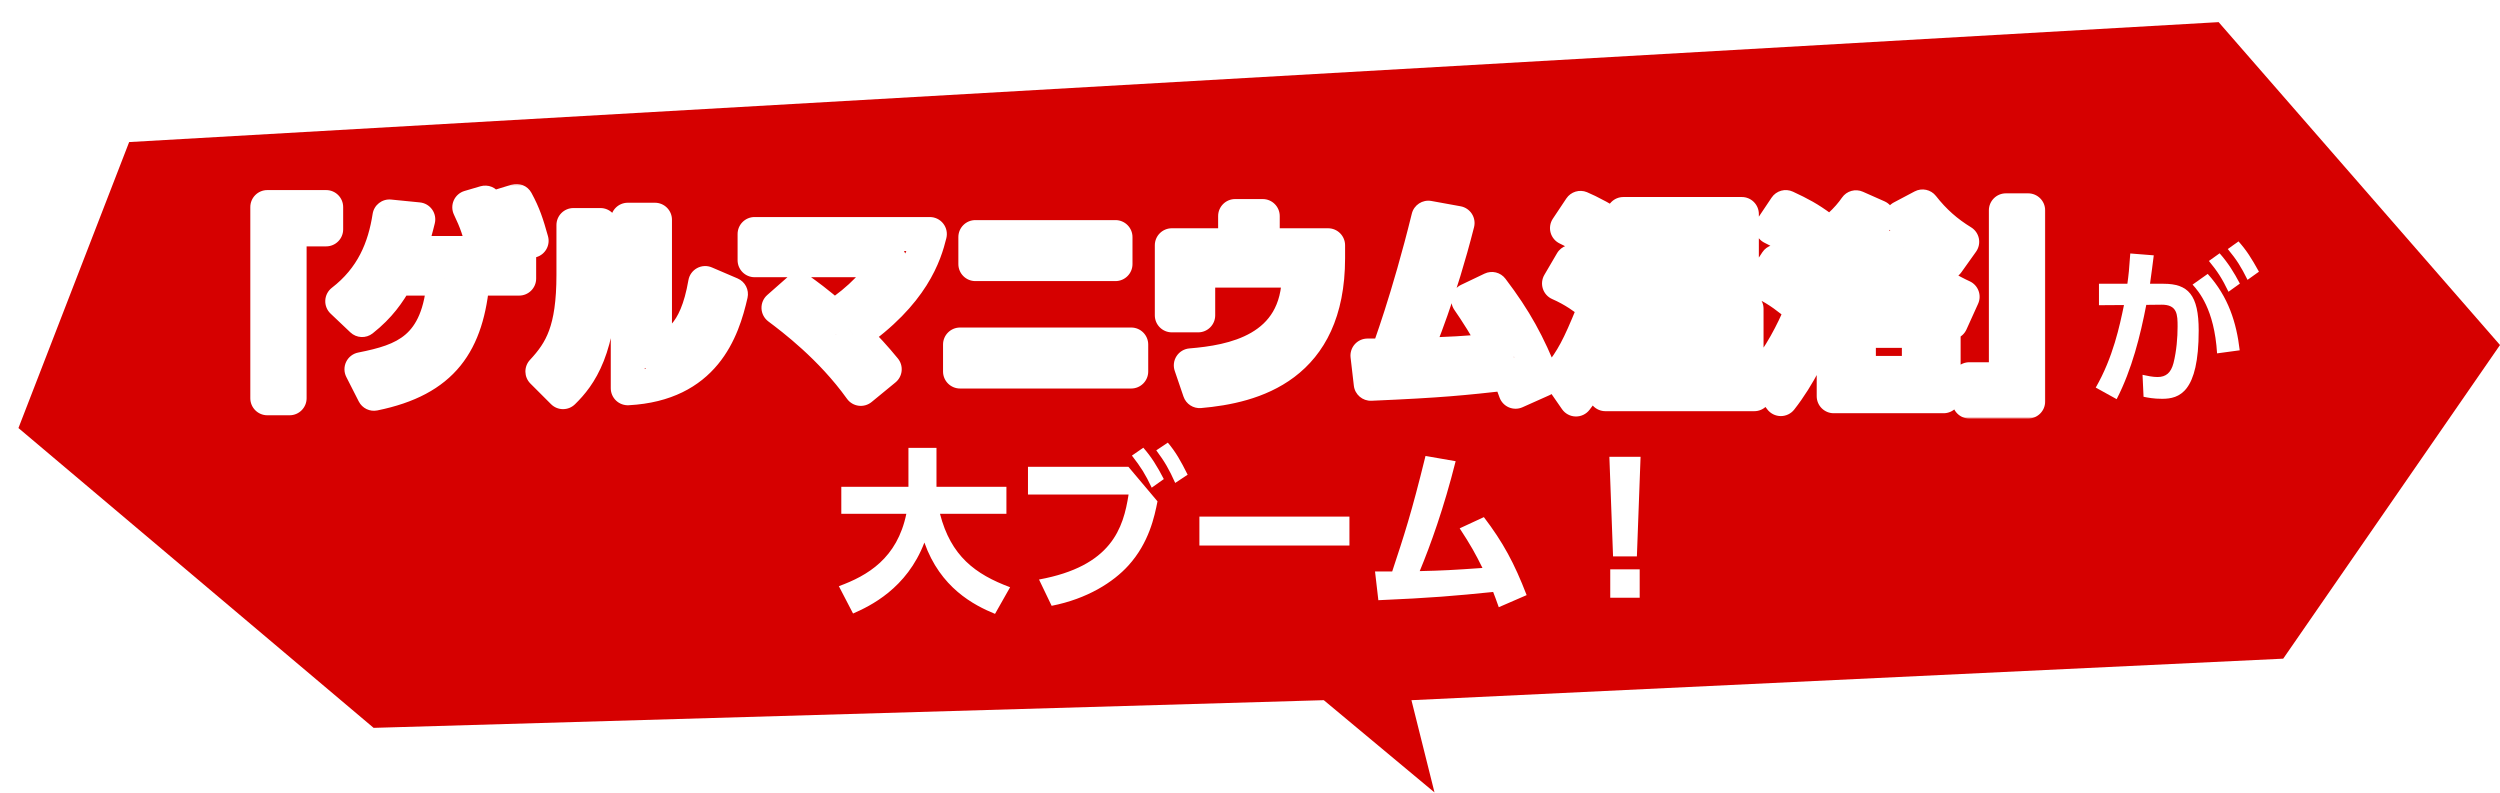<svg width="542" height="172" viewBox="0 0 542 172" fill="none" xmlns="http://www.w3.org/2000/svg">
<g filter="url(#filter0_d_8664_1209)">
<path d="M302 147.799L307 167.799L283 147.799L77 153.799L0 88.799L24 26.799L477 0.799L538 70.799L491 138.799L302 147.799Z" fill="#D60000"/>
</g>
<path d="M184.941 133.012L181.863 127.084C188.095 124.804 194.517 121.042 196.493 111.39H182.395V105.538H196.949V97.102H203.029V105.538H218.191V111.39H203.789C206.145 120.548 211.427 124.5 218.989 127.312L215.721 133.088C211.085 131.188 203.865 127.426 200.407 117.622C196.607 127.616 188.589 131.416 184.941 133.012ZM222.865 101.206H244.639L250.947 108.692C250.301 111.96 249.123 117.66 244.639 122.6C241.371 126.21 235.747 129.82 227.995 131.34L225.259 125.64C241.029 122.752 243.537 114.506 244.677 107.21H222.865V101.206ZM245.399 98.774L247.869 97.064C249.579 99.002 250.871 101.054 252.315 103.866L249.693 105.728C248.287 102.764 247.375 101.32 245.399 98.774ZM250.681 97.634L253.189 95.962C254.937 98.052 255.963 99.876 257.483 102.916L254.785 104.702C253.455 101.738 252.543 100.142 250.681 97.634ZM260.029 111.998H292.557V118.268H260.029V111.998ZM298.827 130.124L298.105 123.892H301.829C304.413 116.064 305.971 111.39 309.049 98.85L315.585 99.99C313.001 110.25 310.113 118.23 307.795 123.816C312.811 123.702 314.939 123.588 321.399 123.132C319.879 120.054 318.853 118.192 316.459 114.544L321.703 112.112C325.845 117.546 328.315 122.106 330.975 129.022L324.933 131.644C324.363 130.01 324.135 129.44 323.717 128.338C315.509 129.174 310.303 129.63 298.827 130.124ZM348.911 99.04H355.675L354.877 120.624H349.709L348.911 99.04ZM349.101 129.592V123.436H355.485V129.592H349.101Z" fill="white"/>
<mask id="path-3-outside-1_8664_1209" maskUnits="userSpaceOnUse" x="53.707" y="39.799" width="390" height="51" fill="black">
<rect fill="white" x="53.707" y="39.799" width="390" height="51"/>
<path d="M57.957 86.341V44.899H70.709V49.725H62.783V86.341H57.957ZM81.069 85.367L78.368 80.054C87.489 78.238 95.237 75.715 96.256 60.395H86.028C84.213 63.539 82.309 66.373 78.501 69.383L74.207 65.31C80.759 60.262 83.372 53.798 84.434 46.935L90.677 47.555C90.279 49.149 89.703 51.584 88.508 54.861H112.549V60.395H102.499C101.303 74.342 96.079 82.312 81.069 85.367ZM101.746 44.943L105.2 43.925C106.705 46.714 107.458 48.972 108.432 52.558L104.757 53.665C103.96 50.123 103.251 48.087 101.746 44.943ZM108.52 44.633L111.974 43.571C113.568 46.493 114.232 48.574 115.25 52.204L111.575 53.311C110.778 49.858 110.026 47.688 108.52 44.633ZM130.171 48.795V59.067C130.171 75.538 125.655 81.515 122.069 85.013L117.597 80.541C121.714 76.113 124.327 71.641 124.327 59.554V48.795H130.171ZM141.993 47.644V76.822C146.42 74.874 150.892 72.925 152.885 61.369L158.463 63.76C156.648 71.73 152.663 83.286 136.104 84.171V47.644H141.993ZM168.78 66.727L173.251 62.786C174.757 63.849 177.103 65.531 180.823 68.763C186.888 64.646 190.121 61.104 192.866 56.41H163.599V50.743H201.588C200.525 55.038 197.957 63.627 184.94 72.571C188.04 75.67 189.545 77.309 191.803 80.054L186.623 84.304C180.158 75.272 171.79 68.985 168.78 66.727ZM211.461 51.407H241.835V57.252H211.461V51.407ZM208.141 74.696H245.244V80.541H208.141V74.696ZM273.758 53.178H287.926V55.968C287.926 79.478 271.721 83.773 260.076 84.791L258.172 79.213C266.895 78.504 281.594 76.069 281.594 59.421V58.669H259.766V68.365H254.055V53.178H267.78V46.847H273.758V53.178ZM297.179 83.197L296.471 77.087H300.722C300.987 76.423 305.37 64.69 309.665 47.201L315.997 48.352C312.145 63.495 307.894 73.811 306.566 76.954C315.51 76.689 316.439 76.6 324.808 75.936C322.24 70.8 319.893 67.347 318.343 65.088L323.435 62.653C328.482 69.295 331.36 74.564 334.415 82.312L328.571 84.924C327.818 82.887 327.553 82.135 327.066 80.939C317.015 82.046 312.632 82.533 297.179 83.197ZM377.629 46.404V64.203H351.949V46.404H377.629ZM357.262 53.444H372.404V50.787H357.262V53.444ZM372.404 56.986H357.262V59.908H372.404V56.986ZM350.443 49.459L347.211 54.197C344.997 52.426 342.164 50.61 339.729 49.459L342.651 45.076C344.377 45.784 348.407 47.865 350.443 49.459ZM350.93 66.948H378.647V80.452H380.329V85.455H348.052V80.452H350.93V66.948ZM366.338 80.452V71.597H363.062V80.452H366.338ZM358.9 80.452V71.597H355.668V80.452H358.9ZM373.777 80.452V71.597H370.456V80.452H373.777ZM348.451 61.104L345.219 65.93C343.581 64.602 341.234 62.875 338.002 61.458L340.747 56.765C344.776 58.447 346.813 59.864 348.451 61.104ZM341.677 86.606L338.09 81.426C340.88 77.884 342.297 75.272 345.263 67.966L349.691 71.331C345.573 81.515 343.138 84.703 341.677 86.606ZM416.016 80.851V71.73H402.999V80.851H416.016ZM395.915 69.915L392.594 64.956C398.35 62.52 403.441 58.89 406.895 53.71H412.474C416.813 60.351 423.675 63.495 425.491 64.336L422.967 69.915C421.772 69.206 421.639 69.118 421.373 68.941V85.898H397.553V69.029C397.287 69.206 397.021 69.339 395.915 69.915ZM401.183 66.727H418.141C412.607 62.52 410.57 59.333 409.684 58.004C407.072 62.52 402.113 66.063 401.183 66.727ZM394.94 49.415L391.531 54.064C389.982 52.78 387.059 50.699 384.181 49.326L387.148 44.899C390.291 46.36 392.195 47.378 394.94 49.415ZM392.727 61.281L389.45 66.018C388.299 65.088 385.598 62.786 382.189 61.236L385.156 56.72C388.122 58.049 390.07 59.156 392.727 61.281ZM386.085 86.518L382.322 81.559C385.82 77.619 388.875 71.553 390.336 67.966L394.453 71.376C392.948 75.272 390.026 81.515 386.085 86.518ZM412.297 47.157L416.813 44.766C419.381 48.042 422.082 50.389 425.402 52.426L422.214 56.898C416.99 53.444 413.935 49.459 412.297 47.157ZM397.11 57.03L393.479 52.736C397.686 50.477 400.608 47.511 402.379 44.943L407.072 47.024C403.84 52.47 399.102 55.702 397.11 57.03ZM439.703 45.607V87.049H426.952V82.223H434.877V45.607H439.703Z"/>
</mask>
<path d="M57.957 86.341V44.899H70.709V49.725H62.783V86.341H57.957ZM81.069 85.367L78.368 80.054C87.489 78.238 95.237 75.715 96.256 60.395H86.028C84.213 63.539 82.309 66.373 78.501 69.383L74.207 65.31C80.759 60.262 83.372 53.798 84.434 46.935L90.677 47.555C90.279 49.149 89.703 51.584 88.508 54.861H112.549V60.395H102.499C101.303 74.342 96.079 82.312 81.069 85.367ZM101.746 44.943L105.2 43.925C106.705 46.714 107.458 48.972 108.432 52.558L104.757 53.665C103.96 50.123 103.251 48.087 101.746 44.943ZM108.52 44.633L111.974 43.571C113.568 46.493 114.232 48.574 115.25 52.204L111.575 53.311C110.778 49.858 110.026 47.688 108.52 44.633ZM130.171 48.795V59.067C130.171 75.538 125.655 81.515 122.069 85.013L117.597 80.541C121.714 76.113 124.327 71.641 124.327 59.554V48.795H130.171ZM141.993 47.644V76.822C146.42 74.874 150.892 72.925 152.885 61.369L158.463 63.76C156.648 71.73 152.663 83.286 136.104 84.171V47.644H141.993ZM168.78 66.727L173.251 62.786C174.757 63.849 177.103 65.531 180.823 68.763C186.888 64.646 190.121 61.104 192.866 56.41H163.599V50.743H201.588C200.525 55.038 197.957 63.627 184.94 72.571C188.04 75.67 189.545 77.309 191.803 80.054L186.623 84.304C180.158 75.272 171.79 68.985 168.78 66.727ZM211.461 51.407H241.835V57.252H211.461V51.407ZM208.141 74.696H245.244V80.541H208.141V74.696ZM273.758 53.178H287.926V55.968C287.926 79.478 271.721 83.773 260.076 84.791L258.172 79.213C266.895 78.504 281.594 76.069 281.594 59.421V58.669H259.766V68.365H254.055V53.178H267.78V46.847H273.758V53.178ZM297.179 83.197L296.471 77.087H300.722C300.987 76.423 305.37 64.69 309.665 47.201L315.997 48.352C312.145 63.495 307.894 73.811 306.566 76.954C315.51 76.689 316.439 76.6 324.808 75.936C322.24 70.8 319.893 67.347 318.343 65.088L323.435 62.653C328.482 69.295 331.36 74.564 334.415 82.312L328.571 84.924C327.818 82.887 327.553 82.135 327.066 80.939C317.015 82.046 312.632 82.533 297.179 83.197ZM377.629 46.404V64.203H351.949V46.404H377.629ZM357.262 53.444H372.404V50.787H357.262V53.444ZM372.404 56.986H357.262V59.908H372.404V56.986ZM350.443 49.459L347.211 54.197C344.997 52.426 342.164 50.61 339.729 49.459L342.651 45.076C344.377 45.784 348.407 47.865 350.443 49.459ZM350.93 66.948H378.647V80.452H380.329V85.455H348.052V80.452H350.93V66.948ZM366.338 80.452V71.597H363.062V80.452H366.338ZM358.9 80.452V71.597H355.668V80.452H358.9ZM373.777 80.452V71.597H370.456V80.452H373.777ZM348.451 61.104L345.219 65.93C343.581 64.602 341.234 62.875 338.002 61.458L340.747 56.765C344.776 58.447 346.813 59.864 348.451 61.104ZM341.677 86.606L338.09 81.426C340.88 77.884 342.297 75.272 345.263 67.966L349.691 71.331C345.573 81.515 343.138 84.703 341.677 86.606ZM416.016 80.851V71.73H402.999V80.851H416.016ZM395.915 69.915L392.594 64.956C398.35 62.52 403.441 58.89 406.895 53.71H412.474C416.813 60.351 423.675 63.495 425.491 64.336L422.967 69.915C421.772 69.206 421.639 69.118 421.373 68.941V85.898H397.553V69.029C397.287 69.206 397.021 69.339 395.915 69.915ZM401.183 66.727H418.141C412.607 62.52 410.57 59.333 409.684 58.004C407.072 62.52 402.113 66.063 401.183 66.727ZM394.94 49.415L391.531 54.064C389.982 52.78 387.059 50.699 384.181 49.326L387.148 44.899C390.291 46.36 392.195 47.378 394.94 49.415ZM392.727 61.281L389.45 66.018C388.299 65.088 385.598 62.786 382.189 61.236L385.156 56.72C388.122 58.049 390.07 59.156 392.727 61.281ZM386.085 86.518L382.322 81.559C385.82 77.619 388.875 71.553 390.336 67.966L394.453 71.376C392.948 75.272 390.026 81.515 386.085 86.518ZM412.297 47.157L416.813 44.766C419.381 48.042 422.082 50.389 425.402 52.426L422.214 56.898C416.99 53.444 413.935 49.459 412.297 47.157ZM397.11 57.03L393.479 52.736C397.686 50.477 400.608 47.511 402.379 44.943L407.072 47.024C403.84 52.47 399.102 55.702 397.11 57.03ZM439.703 45.607V87.049H426.952V82.223H434.877V45.607H439.703Z" fill="#D60000"/>
<path d="M57.957 86.341H54.268C54.268 88.379 55.919 90.031 57.957 90.031V86.341ZM57.957 44.899V41.209C55.919 41.209 54.268 42.861 54.268 44.899H57.957ZM70.709 44.899H74.398C74.398 42.861 72.746 41.209 70.709 41.209V44.899ZM70.709 49.725V53.414C72.746 53.414 74.398 51.763 74.398 49.725H70.709ZM62.783 49.725V46.035C60.746 46.035 59.094 47.687 59.094 49.725H62.783ZM62.783 86.341V90.031C64.821 90.031 66.473 88.379 66.473 86.341H62.783ZM61.647 86.341V44.899H54.268V86.341H61.647ZM57.957 48.588H70.709V41.209H57.957V48.588ZM67.019 44.899V49.725H74.398V44.899H67.019ZM70.709 46.035H62.783V53.414H70.709V46.035ZM59.094 49.725V86.341H66.473V49.725H59.094ZM62.783 82.651H57.957V90.031H62.783V82.651ZM81.069 85.367L77.78 87.039C78.532 88.518 80.179 89.313 81.805 88.982L81.069 85.367ZM78.368 80.054L77.648 76.435C76.516 76.66 75.554 77.403 75.049 78.442C74.545 79.481 74.556 80.696 75.079 81.726L78.368 80.054ZM96.256 60.395L99.937 60.64C100.005 59.621 99.648 58.62 98.95 57.874C98.252 57.129 97.277 56.706 96.256 56.706V60.395ZM86.028 60.395V56.706C84.71 56.706 83.492 57.409 82.833 58.55L86.028 60.395ZM78.501 69.383L75.962 72.06C77.293 73.323 79.35 73.415 80.79 72.278L78.501 69.383ZM74.207 65.31L71.955 62.387C71.101 63.045 70.577 64.044 70.522 65.121C70.466 66.198 70.885 67.245 71.667 67.987L74.207 65.31ZM84.434 46.935L84.799 43.264C82.849 43.07 81.088 44.434 80.788 46.371L84.434 46.935ZM90.677 47.555L94.257 48.45C94.517 47.41 94.311 46.308 93.694 45.431C93.077 44.554 92.109 43.99 91.042 43.884L90.677 47.555ZM88.508 54.861L85.041 53.596C84.629 54.727 84.794 55.989 85.484 56.976C86.175 57.963 87.303 58.55 88.508 58.55V54.861ZM112.549 54.861H116.239C116.239 52.823 114.587 51.171 112.549 51.171V54.861ZM112.549 60.395V64.085C114.587 64.085 116.239 62.433 116.239 60.395H112.549ZM102.499 60.395V56.706C100.583 56.706 98.986 58.172 98.823 60.08L102.499 60.395ZM101.746 44.943L100.702 41.404C99.665 41.71 98.815 42.455 98.375 43.443C97.936 44.431 97.951 45.562 98.418 46.537L101.746 44.943ZM105.2 43.925L108.447 42.172C107.618 40.638 105.829 39.892 104.156 40.386L105.2 43.925ZM108.432 52.558L109.496 56.091C111.409 55.515 112.516 53.52 111.992 51.591L108.432 52.558ZM104.757 53.665L101.157 54.475C101.382 55.474 102.012 56.335 102.896 56.852C103.781 57.368 104.84 57.494 105.821 57.198L104.757 53.665ZM108.52 44.633L107.435 41.107C106.402 41.424 105.56 42.179 105.132 43.172C104.704 44.164 104.733 45.294 105.211 46.264L108.52 44.633ZM111.974 43.571L115.213 41.804C114.373 40.264 112.565 39.528 110.889 40.044L111.974 43.571ZM115.25 52.204L116.314 55.737C118.239 55.157 119.346 53.143 118.803 51.208L115.25 52.204ZM111.575 53.311L107.98 54.141C108.21 55.135 108.841 55.99 109.724 56.503C110.607 57.015 111.662 57.138 112.639 56.844L111.575 53.311ZM84.358 83.695L81.657 78.382L75.079 81.726L77.78 87.039L84.358 83.695ZM79.089 83.672C83.626 82.769 88.746 81.556 92.765 78.079C96.959 74.45 99.388 68.907 99.937 60.64L92.574 60.151C92.106 67.203 90.151 70.582 87.936 72.498C85.546 74.567 82.232 75.523 77.648 76.435L79.089 83.672ZM96.256 56.706H86.028V64.085H96.256V56.706ZM82.833 58.55C81.142 61.478 79.516 63.877 76.213 66.489L80.79 72.278C85.102 68.868 87.283 65.6 89.223 62.24L82.833 58.55ZM81.04 66.706L76.746 62.633L71.667 67.987L75.962 72.06L81.04 66.706ZM76.458 68.233C83.983 62.437 86.922 54.98 88.08 47.5L80.788 46.371C79.821 52.617 77.536 58.088 71.955 62.387L76.458 68.233ZM84.07 50.607L90.312 51.227L91.042 43.884L84.799 43.264L84.07 50.607ZM87.098 46.66C86.697 48.261 86.163 50.523 85.041 53.596L91.974 56.126C93.243 52.645 93.86 50.037 94.257 48.45L87.098 46.66ZM88.508 58.55H112.549V51.171H88.508V58.55ZM108.86 54.861V60.395H116.239V54.861H108.86ZM112.549 56.706H102.499V64.085H112.549V56.706ZM98.823 60.08C98.254 66.717 96.764 71.347 94.096 74.645C91.474 77.885 87.31 80.331 80.333 81.751L81.805 88.982C89.838 87.347 95.791 84.281 99.832 79.286C103.828 74.349 105.548 68.02 106.175 60.71L98.823 60.08ZM102.79 48.482L106.243 47.464L104.156 40.386L100.702 41.404L102.79 48.482ZM101.953 45.677C103.263 48.106 103.928 50.054 104.871 53.526L111.992 51.591C110.987 47.89 110.146 45.322 108.447 42.172L101.953 45.677ZM107.368 49.026L103.693 50.133L105.821 57.198L109.496 56.091L107.368 49.026ZM108.356 52.855C107.5 49.048 106.701 46.748 105.074 43.349L98.418 46.537C99.801 49.425 100.42 51.198 101.157 54.475L108.356 52.855ZM109.605 48.16L113.059 47.097L110.889 40.044L107.435 41.107L109.605 48.16ZM108.735 45.337C110.127 47.89 110.702 49.652 111.698 53.201L118.803 51.208C117.761 47.496 117.008 45.096 115.213 41.804L108.735 45.337ZM114.186 48.671L110.511 49.778L112.639 56.844L116.314 55.737L114.186 48.671ZM115.17 52.481C114.315 48.774 113.471 46.333 111.83 43.002L105.211 46.264C106.58 49.043 107.242 50.941 107.98 54.141L115.17 52.481ZM130.171 48.795H133.861C133.861 46.757 132.209 45.105 130.171 45.105V48.795ZM122.069 85.013L119.46 87.622C120.888 89.05 123.199 89.064 124.645 87.654L122.069 85.013ZM117.597 80.541L114.895 78.028C113.543 79.482 113.584 81.746 114.988 83.15L117.597 80.541ZM124.327 48.795V45.105C122.289 45.105 120.637 46.757 120.637 48.795H124.327ZM141.993 47.644H145.682C145.682 45.606 144.03 43.954 141.993 43.954V47.644ZM141.993 76.822H138.303C138.303 78.068 138.933 79.23 139.976 79.912C141.02 80.593 142.338 80.701 143.479 80.199L141.993 76.822ZM152.885 61.369L154.338 57.978C153.3 57.533 152.116 57.588 151.124 58.127C150.131 58.666 149.44 59.63 149.249 60.742L152.885 61.369ZM158.463 63.76L162.061 64.58C162.457 62.843 161.554 61.071 159.917 60.369L158.463 63.76ZM136.104 84.171H132.414C132.414 85.184 132.831 86.152 133.566 86.849C134.301 87.546 135.29 87.91 136.301 87.856L136.104 84.171ZM136.104 47.644V43.954C134.066 43.954 132.414 45.606 132.414 47.644H136.104ZM126.481 48.795V59.067H133.861V48.795H126.481ZM126.481 59.067C126.481 66.978 125.395 72.103 124.033 75.548C122.698 78.928 121.025 80.876 119.492 82.371L124.645 87.654C126.698 85.651 129.077 82.862 130.896 78.261C132.689 73.726 133.861 67.627 133.861 59.067H126.481ZM124.678 82.404L120.206 77.932L114.988 83.15L119.46 87.622L124.678 82.404ZM120.299 83.053C122.543 80.64 124.571 78.001 125.97 74.191C127.342 70.452 128.016 65.837 128.016 59.554H120.637C120.637 65.359 120.006 69.023 119.042 71.649C118.105 74.203 116.768 76.014 114.895 78.028L120.299 83.053ZM128.016 59.554V48.795H120.637V59.554H128.016ZM124.327 52.485H130.171V45.105H124.327V52.485ZM138.303 47.644V76.822H145.682V47.644H138.303ZM143.479 80.199C145.649 79.244 148.595 77.997 151.118 75.141C153.648 72.275 155.456 68.168 156.521 61.996L149.249 60.742C148.32 66.126 146.897 68.772 145.586 70.256C144.268 71.75 142.764 72.451 140.507 73.444L143.479 80.199ZM151.431 64.761L157.01 67.152L159.917 60.369L154.338 57.978L151.431 64.761ZM154.866 62.941C153.987 66.799 152.688 70.972 149.965 74.276C147.375 77.419 143.228 80.096 135.907 80.487L136.301 87.856C145.539 87.362 151.664 83.817 155.66 78.969C159.523 74.281 161.124 68.691 162.061 64.58L154.866 62.941ZM139.794 84.171V47.644H132.414V84.171H139.794ZM136.104 51.334H141.993V43.954H136.104V51.334ZM168.78 66.727L166.34 63.959C165.507 64.692 165.049 65.763 165.093 66.872C165.137 67.981 165.678 69.012 166.566 69.678L168.78 66.727ZM173.251 62.786L175.379 59.772C173.983 58.787 172.094 58.888 170.812 60.018L173.251 62.786ZM180.823 68.763L178.402 71.548C179.666 72.646 181.51 72.756 182.895 71.816L180.823 68.763ZM192.866 56.41L196.051 58.273C196.718 57.132 196.724 55.721 196.066 54.575C195.408 53.428 194.188 52.721 192.866 52.721V56.41ZM163.599 56.41H159.91C159.91 58.448 161.562 60.1 163.599 60.1V56.41ZM163.599 50.743V47.053C161.562 47.053 159.91 48.705 159.91 50.743H163.599ZM201.588 50.743L205.17 51.629C205.442 50.528 205.193 49.362 204.493 48.469C203.794 47.575 202.723 47.053 201.588 47.053V50.743ZM184.94 72.571L182.851 69.53C181.947 70.151 181.367 71.141 181.266 72.233C181.166 73.325 181.556 74.405 182.331 75.18L184.94 72.571ZM191.803 80.054L194.143 82.906C194.901 82.285 195.38 81.388 195.475 80.413C195.571 79.439 195.275 78.466 194.653 77.71L191.803 80.054ZM186.623 84.304L183.622 86.452C184.216 87.282 185.128 87.829 186.14 87.962C187.152 88.096 188.174 87.804 188.963 87.157L186.623 84.304ZM171.219 69.495L175.691 65.554L170.812 60.018L166.34 63.959L171.219 69.495ZM171.124 65.8C172.56 66.814 174.802 68.42 178.402 71.548L183.243 65.978C179.405 62.643 176.954 60.883 175.379 59.772L171.124 65.8ZM182.895 71.816C189.357 67.43 192.994 63.499 196.051 58.273L189.681 54.548C187.247 58.709 184.42 61.862 178.75 65.711L182.895 71.816ZM192.866 52.721H163.599V60.1H192.866V52.721ZM167.289 56.41V50.743H159.91V56.41H167.289ZM163.599 54.433H201.588V47.053H163.599V54.433ZM198.006 49.857C197.521 51.82 196.731 54.614 194.628 57.943C192.517 61.284 188.986 65.314 182.851 69.53L187.03 75.612C193.911 70.884 198.173 66.148 200.866 61.884C203.567 57.61 204.593 53.961 205.17 51.629L198.006 49.857ZM182.331 75.18C185.366 78.215 186.788 79.764 188.954 82.398L194.653 77.71C192.302 74.853 190.713 73.126 187.549 69.962L182.331 75.18ZM189.463 77.201L184.282 81.452L188.963 87.157L194.143 82.906L189.463 77.201ZM189.623 82.157C182.803 72.627 174.032 66.054 170.993 63.775L166.566 69.678C169.549 71.916 177.514 77.916 183.622 86.452L189.623 82.157ZM211.461 51.407V47.718C209.424 47.718 207.772 49.37 207.772 51.407H211.461ZM241.835 51.407H245.524C245.524 49.37 243.872 47.718 241.835 47.718V51.407ZM241.835 57.252V60.941C243.872 60.941 245.524 59.289 245.524 57.252H241.835ZM211.461 57.252H207.772C207.772 59.289 209.424 60.941 211.461 60.941V57.252ZM208.141 74.696V71.007C206.103 71.007 204.451 72.659 204.451 74.696H208.141ZM245.244 74.696H248.934C248.934 72.659 247.282 71.007 245.244 71.007V74.696ZM245.244 80.541V84.23C247.282 84.23 248.934 82.579 248.934 80.541H245.244ZM208.141 80.541H204.451C204.451 82.579 206.103 84.23 208.141 84.23V80.541ZM211.461 55.097H241.835V47.718H211.461V55.097ZM238.145 51.407V57.252H245.524V51.407H238.145ZM241.835 53.562H211.461V60.941H241.835V53.562ZM215.151 57.252V51.407H207.772V57.252H215.151ZM208.141 78.386H245.244V71.007H208.141V78.386ZM241.554 74.696V80.541H248.934V74.696H241.554ZM245.244 76.851H208.141V84.23H245.244V76.851ZM211.83 80.541V74.696H204.451V80.541H211.83ZM273.758 53.178H270.068C270.068 55.216 271.72 56.868 273.758 56.868V53.178ZM287.926 53.178H291.615C291.615 51.141 289.964 49.489 287.926 49.489V53.178ZM260.076 84.791L256.584 85.983C257.133 87.59 258.707 88.615 260.398 88.467L260.076 84.791ZM258.172 79.213L257.874 75.535C256.74 75.627 255.711 76.237 255.087 77.189C254.463 78.141 254.313 79.327 254.681 80.404L258.172 79.213ZM281.594 58.669H285.284C285.284 56.631 283.632 54.979 281.594 54.979V58.669ZM259.766 58.669V54.979C257.729 54.979 256.077 56.631 256.077 58.669H259.766ZM259.766 68.365V72.055C261.804 72.055 263.456 70.403 263.456 68.365H259.766ZM254.055 68.365H250.365C250.365 70.403 252.017 72.055 254.055 72.055V68.365ZM254.055 53.178V49.489C252.017 49.489 250.365 51.141 250.365 53.178H254.055ZM267.78 53.178V56.868C269.818 56.868 271.47 55.216 271.47 53.178H267.78ZM267.78 46.847V43.157C265.743 43.157 264.091 44.809 264.091 46.847H267.78ZM273.758 46.847H277.447C277.447 44.809 275.795 43.157 273.758 43.157V46.847ZM273.758 56.868H287.926V49.489H273.758V56.868ZM284.236 53.178V55.968H291.615V53.178H284.236ZM284.236 55.968C284.236 66.76 280.583 72.532 276.151 75.865C271.489 79.369 265.382 80.624 259.755 81.116L260.398 88.467C266.415 87.941 274.233 86.538 280.585 81.763C287.166 76.816 291.615 68.686 291.615 55.968H284.236ZM263.568 83.6L261.664 78.021L254.681 80.404L256.584 85.983L263.568 83.6ZM258.471 82.89C262.893 82.531 269.477 81.709 275.013 78.481C277.841 76.832 280.454 74.524 282.343 71.305C284.236 68.08 285.284 64.143 285.284 59.421H277.905C277.905 63.023 277.116 65.633 275.979 67.57C274.84 69.511 273.232 70.978 271.296 72.107C267.301 74.436 262.174 75.186 257.874 75.535L258.471 82.89ZM285.284 59.421V58.669H277.905V59.421H285.284ZM281.594 54.979H259.766V62.358H281.594V54.979ZM256.077 58.669V68.365H263.456V58.669H256.077ZM259.766 64.675H254.055V72.055H259.766V64.675ZM257.744 68.365V53.178H250.365V68.365H257.744ZM254.055 56.868H267.78V49.489H254.055V56.868ZM271.47 53.178V46.847H264.091V53.178H271.47ZM267.78 50.536H273.758V43.157H267.78V50.536ZM270.068 46.847V53.178H277.447V46.847H270.068ZM297.179 83.197L293.514 83.622C293.737 85.543 295.406 86.967 297.338 86.884L297.179 83.197ZM296.471 77.087V73.398C295.418 73.398 294.416 73.847 293.716 74.633C293.016 75.419 292.685 76.467 292.806 77.512L296.471 77.087ZM300.722 77.087V80.777C302.23 80.777 303.587 79.858 304.147 78.458L300.722 77.087ZM309.665 47.201L310.325 43.571C308.406 43.222 306.547 44.427 306.082 46.321L309.665 47.201ZM315.997 48.352L319.572 49.262C319.825 48.27 319.654 47.219 319.101 46.358C318.548 45.498 317.663 44.905 316.657 44.722L315.997 48.352ZM306.566 76.954L303.167 75.518C302.678 76.676 302.812 78.002 303.521 79.039C304.231 80.076 305.42 80.68 306.675 80.642L306.566 76.954ZM324.808 75.936L325.099 79.614C326.323 79.517 327.417 78.818 328.021 77.75C328.624 76.682 328.656 75.383 328.108 74.286L324.808 75.936ZM318.343 65.088L316.751 61.76C315.779 62.225 315.058 63.093 314.779 64.134C314.5 65.176 314.691 66.287 315.301 67.176L318.343 65.088ZM323.435 62.653L326.373 60.421C325.314 59.028 323.422 58.57 321.843 59.325L323.435 62.653ZM334.415 82.312L335.921 85.68C337.723 84.875 338.572 82.794 337.848 80.958L334.415 82.312ZM328.571 84.924L325.11 86.203C325.464 87.161 326.199 87.929 327.14 88.325C328.081 88.721 329.144 88.709 330.077 88.293L328.571 84.924ZM327.066 80.939L330.483 79.547C329.86 78.02 328.301 77.091 326.662 77.272L327.066 80.939ZM300.845 82.772L300.136 76.662L292.806 77.512L293.514 83.622L300.845 82.772ZM296.471 80.777H300.722V73.398H296.471V80.777ZM304.147 78.458C304.478 77.63 308.914 65.733 313.248 48.081L306.082 46.321C303.958 54.971 301.813 62.194 300.169 67.328C299.347 69.895 298.651 71.938 298.146 73.374C297.894 74.091 297.69 74.656 297.542 75.058C297.469 75.259 297.409 75.418 297.366 75.533C297.344 75.591 297.327 75.636 297.314 75.67C297.3 75.706 297.295 75.719 297.296 75.717L304.147 78.458ZM309.005 50.831L315.337 51.982L316.657 44.722L310.325 43.571L309.005 50.831ZM312.421 47.443C308.63 62.346 304.452 72.478 303.167 75.518L309.965 78.391C311.337 75.144 315.66 64.643 319.572 49.262L312.421 47.443ZM306.675 80.642C315.695 80.374 316.688 80.282 325.099 79.614L324.516 72.258C316.191 72.919 315.324 73.003 306.456 73.266L306.675 80.642ZM328.108 74.286C325.427 68.924 322.969 65.308 321.385 63.001L315.301 67.176C316.817 69.386 319.052 72.676 321.507 77.586L328.108 74.286ZM319.935 68.417L325.027 65.982L321.843 59.325L316.751 61.76L319.935 68.417ZM320.497 64.886C325.325 71.238 328.042 76.206 330.983 83.665L337.848 80.958C334.679 72.921 331.64 67.352 326.373 60.421L320.497 64.886ZM332.91 78.943L327.065 81.556L330.077 88.293L335.921 85.68L332.91 78.943ZM332.032 83.645C331.295 81.652 330.999 80.816 330.483 79.547L323.649 82.331C324.106 83.454 324.341 84.123 325.11 86.203L332.032 83.645ZM326.662 77.272C316.674 78.372 312.374 78.851 297.021 79.511L297.338 86.884C312.889 86.215 317.356 85.721 327.47 84.607L326.662 77.272ZM377.629 46.404H381.318C381.318 44.366 379.666 42.715 377.629 42.715V46.404ZM377.629 64.203V67.893C379.666 67.893 381.318 66.241 381.318 64.203H377.629ZM351.949 64.203H348.259C348.259 66.241 349.911 67.893 351.949 67.893V64.203ZM351.949 46.404V42.715C349.911 42.715 348.259 44.366 348.259 46.404H351.949ZM357.262 53.444H353.572C353.572 55.482 355.224 57.134 357.262 57.134V53.444ZM372.404 53.444V57.134C374.442 57.134 376.094 55.482 376.094 53.444H372.404ZM372.404 50.787H376.094C376.094 48.75 374.442 47.098 372.404 47.098V50.787ZM357.262 50.787V47.098C355.224 47.098 353.572 48.75 353.572 50.787H357.262ZM372.404 56.986H376.094C376.094 54.948 374.442 53.296 372.404 53.296V56.986ZM357.262 56.986V53.296C355.224 53.296 353.572 54.948 353.572 56.986H357.262ZM357.262 59.908H353.572C353.572 61.946 355.224 63.598 357.262 63.598V59.908ZM372.404 59.908V63.598C374.442 63.598 376.094 61.946 376.094 59.908H372.404ZM350.443 49.459L353.491 51.538C354.587 49.932 354.248 47.752 352.717 46.553L350.443 49.459ZM347.211 54.197L344.906 57.078C345.708 57.719 346.742 57.998 347.758 57.846C348.774 57.693 349.68 57.125 350.259 56.276L347.211 54.197ZM339.729 49.459L336.659 47.413C336.064 48.305 335.886 49.412 336.173 50.445C336.46 51.479 337.182 52.337 338.152 52.795L339.729 49.459ZM342.651 45.076L344.051 41.662C342.426 40.995 340.555 41.567 339.581 43.029L342.651 45.076ZM350.93 66.948V63.258C348.893 63.258 347.241 64.91 347.241 66.948H350.93ZM378.647 66.948H382.337C382.337 64.91 380.685 63.258 378.647 63.258V66.948ZM378.647 80.452H374.957C374.957 82.49 376.609 84.142 378.647 84.142V80.452ZM380.329 80.452H384.019C384.019 78.415 382.367 76.763 380.329 76.763V80.452ZM380.329 85.455V89.145C382.367 89.145 384.019 87.493 384.019 85.455H380.329ZM348.052 85.455H344.363C344.363 87.493 346.015 89.145 348.052 89.145V85.455ZM348.052 80.452V76.763C346.015 76.763 344.363 78.415 344.363 80.452H348.052ZM350.93 80.452V84.142C352.968 84.142 354.62 82.49 354.62 80.452H350.93ZM366.338 80.452V84.142C368.376 84.142 370.028 82.49 370.028 80.452H366.338ZM366.338 71.597H370.028C370.028 69.559 368.376 67.907 366.338 67.907V71.597ZM363.062 71.597V67.907C361.024 67.907 359.372 69.559 359.372 71.597H363.062ZM363.062 80.452H359.372C359.372 82.49 361.024 84.142 363.062 84.142V80.452ZM358.9 80.452V84.142C360.938 84.142 362.59 82.49 362.59 80.452H358.9ZM358.9 71.597H362.59C362.59 69.559 360.938 67.907 358.9 67.907V71.597ZM355.668 71.597V67.907C353.63 67.907 351.978 69.559 351.978 71.597H355.668ZM355.668 80.452H351.978C351.978 82.49 353.63 84.142 355.668 84.142V80.452ZM373.777 80.452V84.142C375.814 84.142 377.466 82.49 377.466 80.452H373.777ZM373.777 71.597H377.466C377.466 69.559 375.814 67.907 373.777 67.907V71.597ZM370.456 71.597V67.907C368.418 67.907 366.766 69.559 366.766 71.597H370.456ZM370.456 80.452H366.766C366.766 82.49 368.418 84.142 370.456 84.142V80.452ZM348.451 61.104L351.516 63.157C352.604 61.532 352.236 59.341 350.677 58.161L348.451 61.104ZM345.219 65.93L342.895 68.796C343.7 69.449 344.744 69.733 345.769 69.578C346.794 69.424 347.707 68.844 348.284 67.983L345.219 65.93ZM338.002 61.458L334.817 59.595C334.285 60.504 334.167 61.597 334.493 62.598C334.818 63.6 335.556 64.414 336.52 64.837L338.002 61.458ZM340.747 56.765L342.169 53.36C340.464 52.648 338.495 53.307 337.562 54.902L340.747 56.765ZM341.677 86.606L338.643 88.707C339.314 89.676 340.408 90.266 341.586 90.295C342.765 90.324 343.886 89.788 344.604 88.853L341.677 86.606ZM338.09 81.426L335.192 79.144C334.189 80.416 334.134 82.194 335.057 83.526L338.09 81.426ZM345.263 67.966L347.496 65.029C346.581 64.334 345.395 64.104 344.287 64.408C343.18 64.712 342.277 65.514 341.844 66.578L345.263 67.966ZM349.691 71.331L353.111 72.715C353.735 71.171 353.249 69.401 351.923 68.394L349.691 71.331ZM373.939 46.404V64.203H381.318V46.404H373.939ZM377.629 60.513H351.949V67.893H377.629V60.513ZM355.638 64.203V46.404H348.259V64.203H355.638ZM351.949 50.094H377.629V42.715H351.949V50.094ZM357.262 57.134H372.404V49.754H357.262V57.134ZM376.094 53.444V50.787H368.714V53.444H376.094ZM372.404 47.098H357.262V54.477H372.404V47.098ZM353.572 50.787V53.444H360.951V50.787H353.572ZM372.404 53.296H357.262V60.676H372.404V53.296ZM353.572 56.986V59.908H360.951V56.986H353.572ZM357.262 63.598H372.404V56.219H357.262V63.598ZM376.094 59.908V56.986H368.714V59.908H376.094ZM347.395 47.38L344.163 52.117L350.259 56.276L353.491 51.538L347.395 47.38ZM349.516 51.316C347.109 49.39 344.034 47.413 341.305 46.123L338.152 52.795C340.294 53.807 342.886 55.461 344.906 57.078L349.516 51.316ZM342.798 51.506L345.721 47.123L339.581 43.029L336.659 47.413L342.798 51.506ZM341.25 48.489C342.796 49.124 346.492 51.052 348.169 52.365L352.717 46.553C350.321 44.678 345.959 42.445 344.051 41.662L341.25 48.489ZM350.93 70.638H378.647V63.258H350.93V70.638ZM374.957 66.948V80.452H382.337V66.948H374.957ZM378.647 84.142H380.329V76.763H378.647V84.142ZM376.64 80.452V85.455H384.019V80.452H376.64ZM380.329 81.766H348.052V89.145H380.329V81.766ZM351.742 85.455V80.452H344.363V85.455H351.742ZM348.052 84.142H350.93V76.763H348.052V84.142ZM354.62 80.452V66.948H347.241V80.452H354.62ZM370.028 80.452V71.597H362.649V80.452H370.028ZM366.338 67.907H363.062V75.287H366.338V67.907ZM359.372 71.597V80.452H366.752V71.597H359.372ZM363.062 84.142H366.338V76.763H363.062V84.142ZM362.59 80.452V71.597H355.21V80.452H362.59ZM358.9 67.907H355.668V75.287H358.9V67.907ZM351.978 71.597V80.452H359.357V71.597H351.978ZM355.668 84.142H358.9V76.763H355.668V84.142ZM377.466 80.452V71.597H370.087V80.452H377.466ZM373.777 67.907H370.456V75.287H373.777V67.907ZM366.766 71.597V80.452H374.146V71.597H366.766ZM370.456 84.142H373.777V76.763H370.456V84.142ZM345.385 59.05L342.153 63.877L348.284 67.983L351.516 63.157L345.385 59.05ZM347.542 63.064C345.766 61.624 343.131 59.678 339.483 58.079L336.52 64.837C339.336 66.072 341.395 67.579 342.895 68.796L347.542 63.064ZM341.187 63.321L343.932 58.627L337.562 54.902L334.817 59.595L341.187 63.321ZM339.325 60.169C343.015 61.71 344.784 62.956 346.224 64.046L350.677 58.161C348.841 56.772 346.537 55.184 342.169 53.36L339.325 60.169ZM344.71 84.506L341.124 79.326L335.057 83.526L338.643 88.707L344.71 84.506ZM340.989 83.709C344.088 79.773 345.66 76.797 348.682 69.355L341.844 66.578C338.934 73.747 337.671 75.995 335.192 79.144L340.989 83.709ZM343.03 70.904L347.458 74.269L351.923 68.394L347.496 65.029L343.03 70.904ZM346.27 69.948C342.269 79.844 339.995 82.738 338.75 84.36L344.604 88.853C346.281 86.668 348.877 83.186 353.111 72.715L346.27 69.948ZM416.016 80.851V84.54C418.053 84.54 419.705 82.888 419.705 80.851H416.016ZM416.016 71.73H419.705C419.705 69.692 418.053 68.04 416.016 68.04V71.73ZM402.999 71.73V68.04C400.961 68.04 399.309 69.692 399.309 71.73H402.999ZM402.999 80.851H399.309C399.309 82.888 400.961 84.54 402.999 84.54V80.851ZM395.915 69.915L392.849 71.968C393.895 73.53 395.949 74.055 397.617 73.188L395.915 69.915ZM392.594 64.956L391.156 61.558C390.143 61.986 389.373 62.845 389.059 63.9C388.744 64.954 388.916 66.094 389.528 67.009L392.594 64.956ZM406.895 53.71V50.02C405.661 50.02 404.509 50.636 403.825 51.663L406.895 53.71ZM412.474 53.71L415.563 51.692C414.881 50.649 413.719 50.02 412.474 50.02V53.71ZM425.491 64.336L428.852 65.857C429.687 64.012 428.879 61.839 427.042 60.988L425.491 64.336ZM422.967 69.915L421.086 73.089C421.989 73.624 423.076 73.749 424.077 73.433C425.077 73.118 425.896 72.391 426.329 71.435L422.967 69.915ZM421.373 68.941L423.42 65.871C422.288 65.116 420.832 65.045 419.632 65.687C418.432 66.329 417.683 67.58 417.683 68.941H421.373ZM421.373 85.898V89.588C423.411 89.588 425.063 87.936 425.063 85.898H421.373ZM397.553 85.898H393.863C393.863 87.936 395.515 89.588 397.553 89.588V85.898ZM397.553 69.029H401.242C401.242 67.668 400.493 66.418 399.294 65.776C398.094 65.134 396.638 65.204 395.506 65.959L397.553 69.029ZM401.183 66.727L399.039 63.724C397.734 64.657 397.18 66.325 397.67 67.853C398.159 69.38 399.579 70.416 401.183 70.416V66.727ZM418.141 66.727V70.416C419.725 70.416 421.132 69.406 421.638 67.905C422.143 66.404 421.634 64.748 420.374 63.789L418.141 66.727ZM409.684 58.004L412.754 55.958C412.047 54.897 410.842 54.276 409.567 54.317C408.292 54.357 407.129 55.053 406.49 56.157L409.684 58.004ZM394.94 49.415L397.916 51.597C399.116 49.96 398.769 47.661 397.139 46.452L394.94 49.415ZM391.531 54.064L389.177 56.905C389.96 57.553 390.975 57.85 391.984 57.726C392.993 57.601 393.905 57.065 394.507 56.246L391.531 54.064ZM384.181 49.326L381.116 47.273C380.52 48.163 380.34 49.269 380.623 50.302C380.907 51.336 381.626 52.195 382.593 52.657L384.181 49.326ZM387.148 44.899L388.703 41.553C387.055 40.787 385.094 41.335 384.083 42.845L387.148 44.899ZM392.727 61.281L395.761 63.38C396.864 61.785 396.545 59.61 395.032 58.4L392.727 61.281ZM389.45 66.018L387.132 68.889C387.93 69.533 388.961 69.817 389.977 69.67C390.992 69.524 391.901 68.961 392.485 68.117L389.45 66.018ZM382.189 61.236L379.105 59.211C378.513 60.112 378.345 61.226 378.645 62.261C378.944 63.297 379.681 64.15 380.662 64.595L382.189 61.236ZM385.156 56.72L386.663 53.353C385.011 52.613 383.066 53.181 382.072 54.695L385.156 56.72ZM386.085 86.518L383.146 88.749C383.837 89.659 384.91 90.197 386.052 90.207C387.194 90.218 388.277 89.698 388.984 88.801L386.085 86.518ZM382.322 81.559L379.562 79.11C378.393 80.427 378.318 82.387 379.383 83.79L382.322 81.559ZM390.336 67.966L392.689 65.124C391.784 64.375 390.576 64.102 389.437 64.388C388.297 64.674 387.362 65.486 386.919 66.574L390.336 67.966ZM394.453 71.376L397.895 72.705C398.467 71.225 398.029 69.546 396.806 68.534L394.453 71.376ZM412.297 47.157L410.57 43.896C409.631 44.393 408.952 45.272 408.706 46.306C408.461 47.34 408.674 48.43 409.29 49.296L412.297 47.157ZM416.813 44.766L419.717 42.49C418.615 41.084 416.665 40.669 415.086 41.505L416.813 44.766ZM425.402 52.426L428.407 54.567C429 53.734 429.222 52.693 429.018 51.69C428.814 50.688 428.203 49.815 427.331 49.28L425.402 52.426ZM422.214 56.898L420.18 59.975C421.837 61.071 424.065 60.657 425.219 59.039L422.214 56.898ZM397.11 57.03L394.292 59.412C395.503 60.845 397.596 61.141 399.157 60.1L397.11 57.03ZM393.479 52.736L391.734 49.485C390.754 50.011 390.063 50.952 389.855 52.045C389.647 53.139 389.943 54.268 390.662 55.117L393.479 52.736ZM402.379 44.943L403.874 41.57C402.253 40.851 400.349 41.388 399.341 42.848L402.379 44.943ZM407.072 47.024L410.245 48.907C410.783 48 410.908 46.907 410.587 45.902C410.266 44.898 409.531 44.078 408.568 43.651L407.072 47.024ZM419.705 80.851V71.73H412.326V80.851H419.705ZM416.016 68.04H402.999V75.419H416.016V68.04ZM399.309 71.73V80.851H406.688V71.73H399.309ZM402.999 84.54H416.016V77.161H402.999V84.54ZM398.98 67.862L395.66 62.903L389.528 67.009L392.849 71.968L398.98 67.862ZM394.031 68.354C400.265 65.716 406.012 61.686 409.965 55.756L403.825 51.663C400.871 56.094 396.434 59.325 391.156 61.558L394.031 68.354ZM406.895 57.399H412.474V50.02H406.895V57.399ZM409.385 55.728C414.345 63.32 422.087 66.825 423.939 67.683L427.042 60.988C425.264 60.164 419.28 57.382 415.563 51.692L409.385 55.728ZM422.129 62.815L419.605 68.394L426.329 71.435L428.852 65.857L422.129 62.815ZM424.848 66.74C423.659 66.036 423.598 65.99 423.42 65.871L419.326 72.01C419.679 72.246 419.884 72.376 421.086 73.089L424.848 66.74ZM417.683 68.941V85.898H425.063V68.941H417.683ZM421.373 82.209H397.553V89.588H421.373V82.209ZM401.242 85.898V69.029H393.863V85.898H401.242ZM395.506 65.959C395.505 65.96 395.501 65.962 395.483 65.973C395.457 65.988 395.408 66.016 395.309 66.069C395.096 66.183 394.787 66.342 394.212 66.641L397.617 73.188C398.583 72.686 399.117 72.421 399.599 72.099L395.506 65.959ZM401.183 70.416H418.141V63.037H401.183V70.416ZM420.374 63.789C415.281 59.919 413.51 57.091 412.754 55.958L406.614 60.051C407.63 61.574 409.932 65.122 415.908 69.664L420.374 63.789ZM406.49 56.157C404.327 59.897 400.011 63.03 399.039 63.724L403.328 69.729C404.216 69.095 409.817 65.144 412.878 59.852L406.49 56.157ZM391.965 47.233L388.556 51.882L394.507 56.246L397.916 51.597L391.965 47.233ZM393.885 51.223C392.173 49.804 388.995 47.534 385.77 45.996L382.593 52.657C385.124 53.864 387.79 55.755 389.177 56.905L393.885 51.223ZM387.247 51.38L390.213 46.952L384.083 42.845L381.116 47.273L387.247 51.38ZM385.593 48.245C388.598 49.641 390.263 50.539 392.742 52.378L397.139 46.452C394.128 44.218 391.985 43.078 388.703 41.553L385.593 48.245ZM389.692 59.182L386.416 63.92L392.485 68.117L395.761 63.38L389.692 59.182ZM391.769 63.148C390.691 62.277 387.627 59.655 383.716 57.878L380.662 64.595C383.57 65.917 385.908 67.9 387.132 68.889L391.769 63.148ZM385.273 63.262L388.239 58.746L382.072 54.695L379.105 59.211L385.273 63.262ZM383.648 60.088C386.38 61.311 388.05 62.264 390.422 64.162L395.032 58.4C392.091 56.047 389.864 54.786 386.663 53.353L383.648 60.088ZM389.024 84.287L385.261 79.329L379.383 83.79L383.146 88.749L389.024 84.287ZM385.081 84.008C388.983 79.613 392.226 73.105 393.753 69.359L386.919 66.574C385.523 70.001 382.657 75.624 379.562 79.11L385.081 84.008ZM387.983 70.808L392.1 74.218L396.806 68.534L392.689 65.124L387.983 70.808ZM391.012 70.046C389.575 73.764 386.811 79.633 383.187 84.235L388.984 88.801C393.24 83.397 396.321 76.779 397.895 72.705L391.012 70.046ZM414.023 50.418L418.539 48.027L415.086 41.505L410.57 43.896L414.023 50.418ZM413.909 47.042C416.756 50.675 419.791 53.312 423.473 55.571L427.331 49.28C424.372 47.465 422.005 45.41 419.717 42.49L413.909 47.042ZM422.398 50.284L419.21 54.756L425.219 59.039L428.407 54.567L422.398 50.284ZM424.249 53.819C419.57 50.726 416.825 47.157 415.303 45.018L409.29 49.296C411.044 51.761 414.41 56.162 420.18 59.975L424.249 53.819ZM399.928 54.648L396.297 50.354L390.662 55.117L394.292 59.412L399.928 54.648ZM395.225 55.986C399.984 53.431 403.337 50.052 405.416 47.038L399.341 42.848C397.878 44.97 395.387 47.524 391.734 49.485L395.225 55.986ZM400.883 48.316L405.576 50.397L408.568 43.651L403.874 41.57L400.883 48.316ZM403.899 45.141C401.116 49.831 396.982 52.681 395.063 53.96L399.157 60.1C401.223 58.723 406.564 55.109 410.245 48.907L403.899 45.141ZM439.703 45.607H443.393C443.393 43.569 441.741 41.917 439.703 41.917V45.607ZM439.703 87.049V90.739C441.741 90.739 443.393 89.087 443.393 87.049H439.703ZM426.952 87.049H423.262C423.262 89.087 424.914 90.739 426.952 90.739V87.049ZM426.952 82.223V78.534C424.914 78.534 423.262 80.186 423.262 82.223H426.952ZM434.877 82.223V85.913C436.915 85.913 438.567 84.261 438.567 82.223H434.877ZM434.877 45.607V41.917C432.839 41.917 431.188 43.569 431.188 45.607H434.877ZM436.014 45.607V87.049H443.393V45.607H436.014ZM439.703 83.36H426.952V90.739H439.703V83.36ZM430.642 87.049V82.223H423.262V87.049H430.642ZM426.952 85.913H434.877V78.534H426.952V85.913ZM438.567 82.223V45.607H431.188V82.223H438.567ZM434.877 49.297H439.703V41.917H434.877V49.297Z" fill="white" mask="url(#path-3-outside-1_8664_1209)"/>
<path d="M458.893 86.536L454.354 84.027C458.118 77.496 459.557 70.596 460.479 66.132L455.056 66.169V61.52H461.217C461.476 59.638 461.623 58.31 461.844 54.952L466.936 55.358C466.715 57.092 466.457 59.195 466.124 61.52H469.076C474.389 61.52 476.677 63.918 476.677 71.666C476.677 85.097 472.471 86.462 468.744 86.462C466.899 86.462 465.608 86.204 464.722 86.019L464.501 81.26C465.534 81.481 466.678 81.739 467.748 81.739C469.593 81.739 470.663 80.817 471.216 78.714C471.88 76.057 472.102 73.142 472.102 70.818C472.102 68.235 472.065 66.021 468.597 66.058L465.313 66.095C464.021 72.773 462.213 80.079 458.893 86.536ZM478.891 56.576L481.215 54.915C483.097 57.055 484.314 59.048 485.606 61.483L483.134 63.254C481.769 60.413 480.772 58.863 478.891 56.576ZM485.569 75.946L480.662 76.611C480.071 66.944 476.603 63.106 475.349 61.704L478.632 59.38C483.134 64.361 484.868 69.969 485.569 75.946ZM482.986 53.993L485.311 52.333C487.082 54.325 488.115 55.985 489.738 58.9L487.266 60.671C485.864 57.83 484.905 56.318 482.986 53.993Z" fill="white"/>
<defs>
<filter id="filter0_d_8664_1209" x="0" y="0.799" width="542" height="171" filterUnits="userSpaceOnUse" color-interpolation-filters="sRGB">
<feFlood flood-opacity="0" result="BackgroundImageFix"/>
<feColorMatrix in="SourceAlpha" type="matrix" values="0 0 0 0 0 0 0 0 0 0 0 0 0 0 0 0 0 0 127 0" result="hardAlpha"/>
<feOffset dx="4" dy="4"/>
<feComposite in2="hardAlpha" operator="out"/>
<feColorMatrix type="matrix" values="0 0 0 0 1 0 0 0 0 0.925 0 0 0 0 0 0 0 0 1 0"/>
<feBlend mode="normal" in2="BackgroundImageFix" result="effect1_dropShadow_8664_1209"/>
<feBlend mode="normal" in="SourceGraphic" in2="effect1_dropShadow_8664_1209" result="shape"/>
</filter>
</defs>
</svg>
